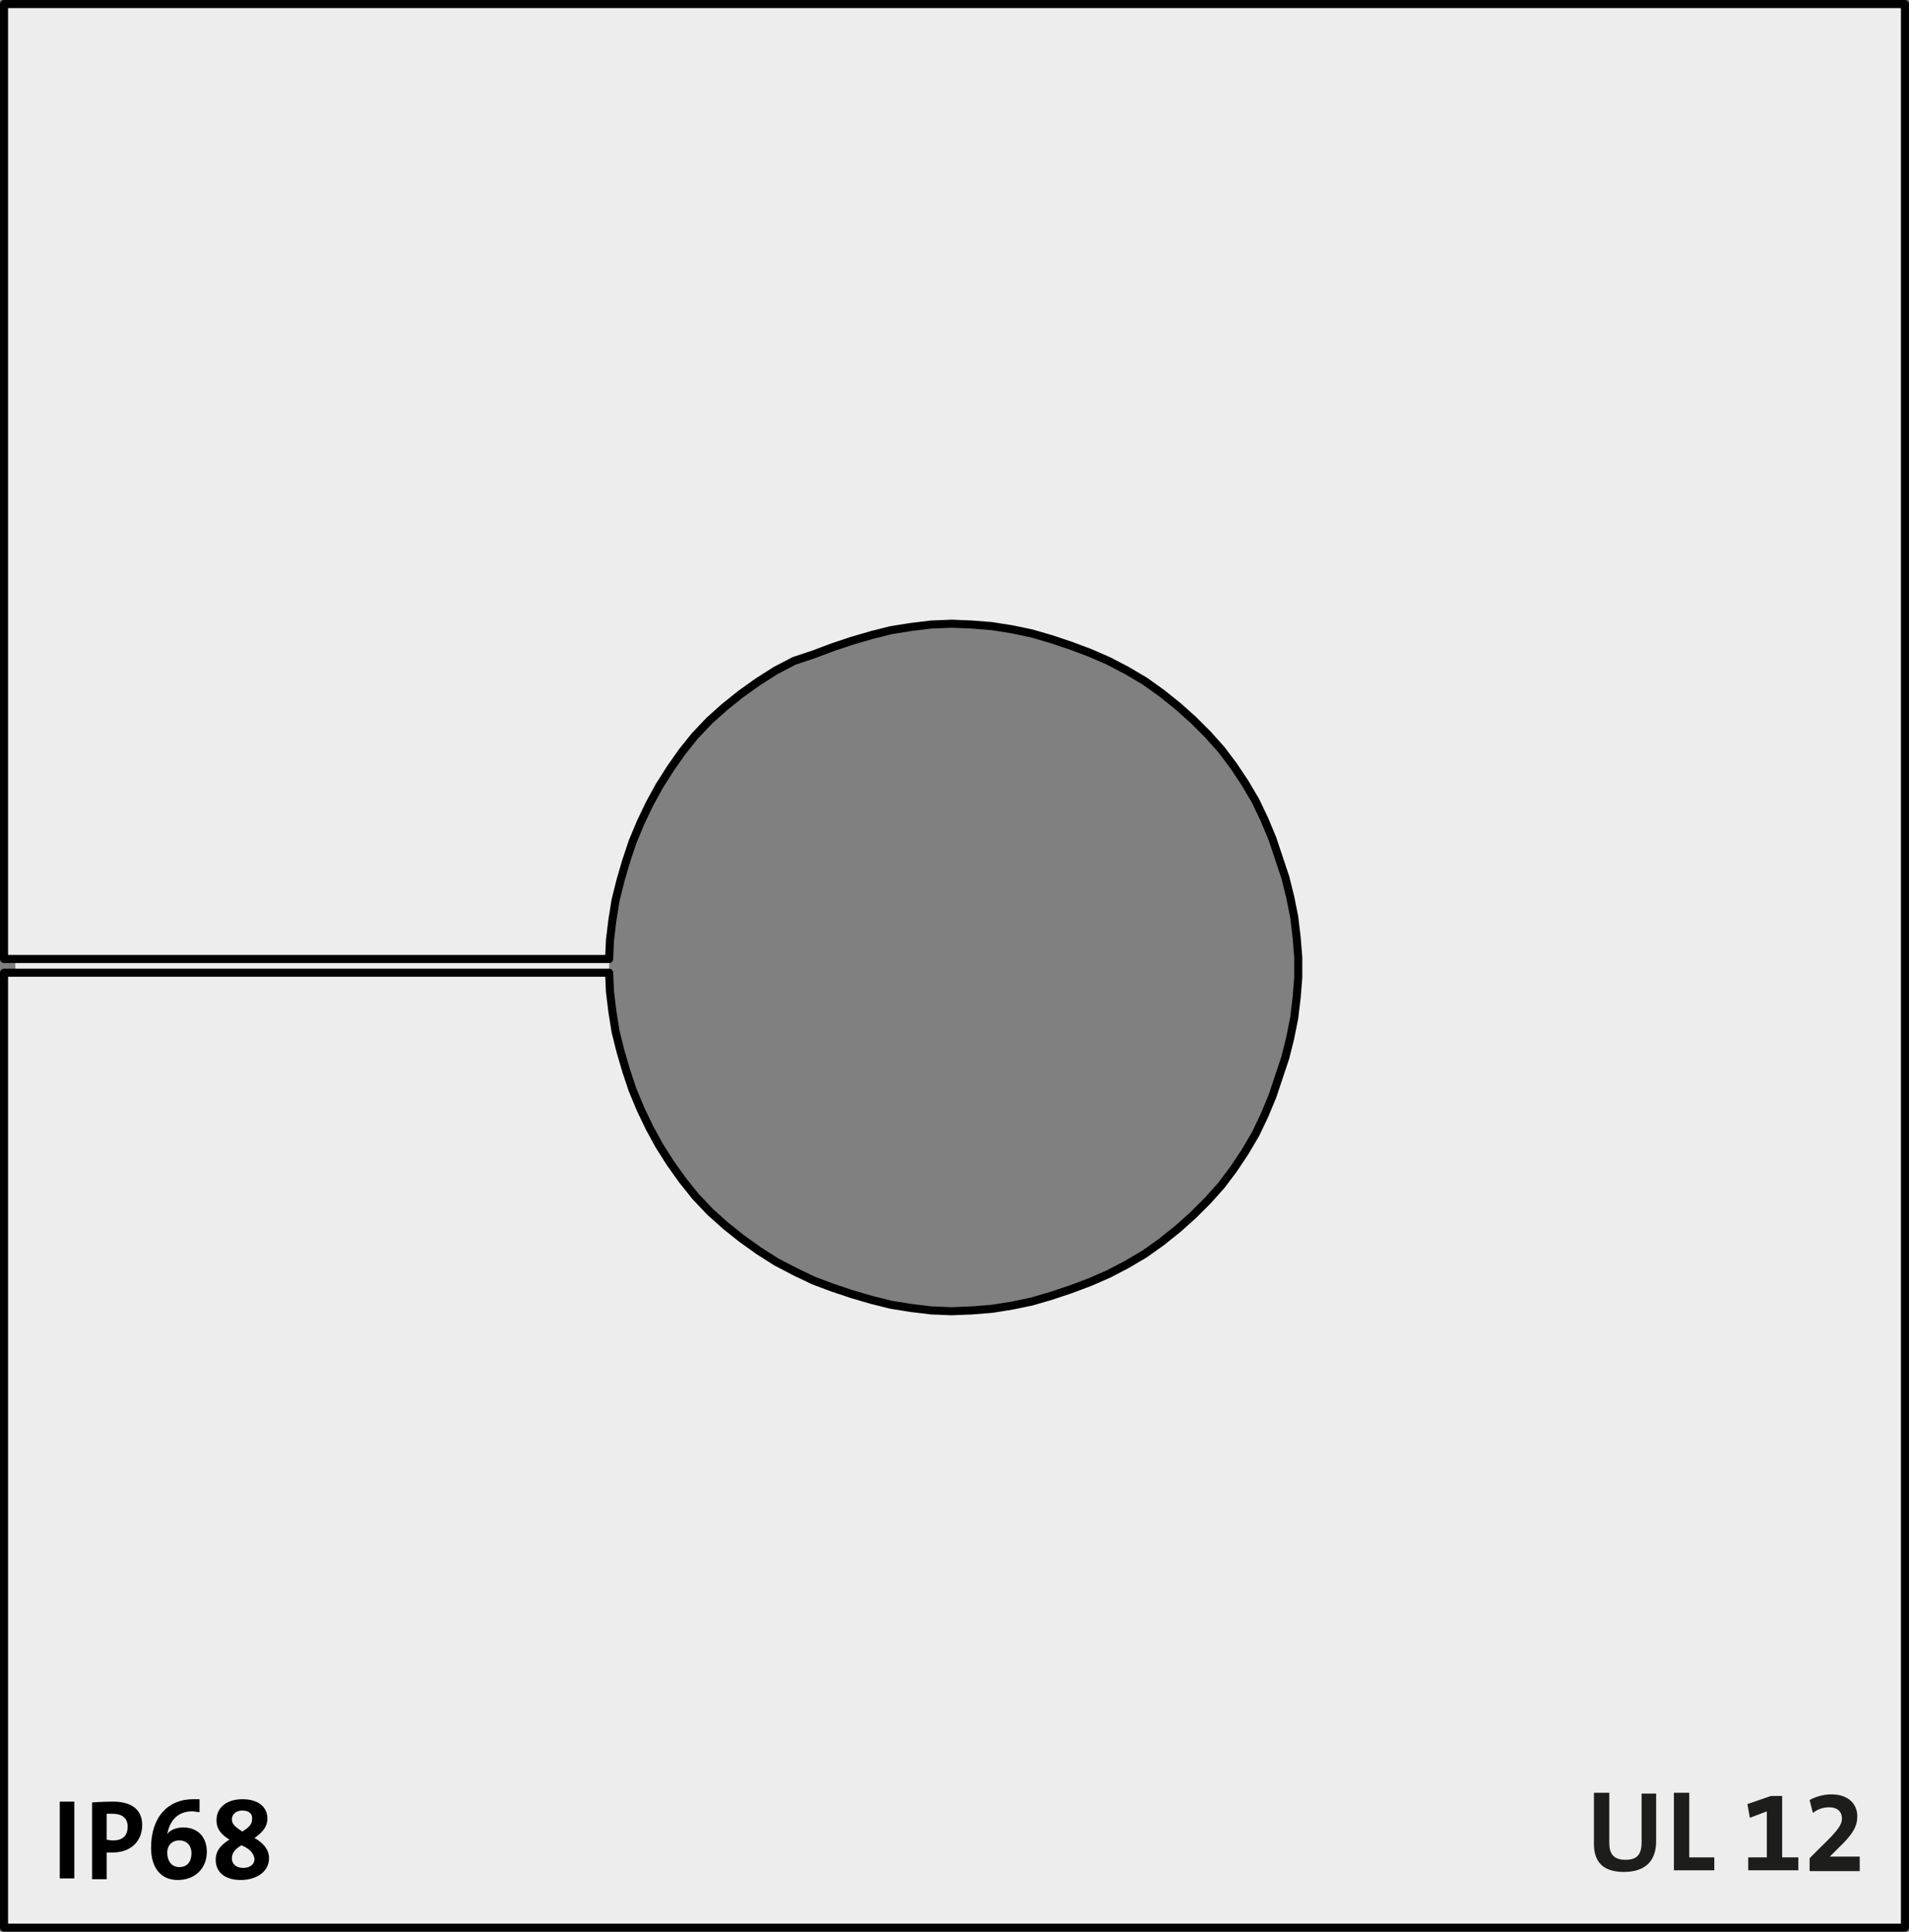<?xml version="1.0" encoding="UTF-8"?>
<svg id="Ebene_1" xmlns="http://www.w3.org/2000/svg" version="1.1" viewBox="0 0 236.3 239.1">
  <rect x="0" y="0" width="236.3" height="239.1" fill="#808080" stroke="none"/>
  <!-- Generator: Adobe Illustrator 29.8.2, SVG Export Plug-In . SVG Version: 2.1.1 Build 3)  -->
  <path d="M75.4,118.7H1.9M75.4,120.4H1.9M75.4,120.4l.1,2.3.3,2.5.4,2.5.6,2.4.7,2.4.8,2.4,1,2.4,1.1,2.3,1.2,2.2,1.4,2.2,1.5,2.1,1.6,2,1.8,1.9,1.9,1.7,2,1.6,2.1,1.5,2.2,1.4,2.3,1.2,2.3,1.1,2.4.9,2.4.8,2.4.7,2.4.6,2.5.4,2.5.3,2.5.1,2.5-.1,2.5-.2,2.5-.4,2.4-.5,2.4-.7,2.4-.8,2.4-.9,2.3-1,2.3-1.2,2.2-1.3,2.1-1.5,2-1.6,1.9-1.7,1.8-1.8,1.7-1.9,1.5-2,1.4-2.1,1.3-2.2,1.1-2.3,1-2.4.8-2.4.8-2.4.6-2.4.5-2.5.3-2.5.2-2.5v-2.5l-.2-2.5-.3-2.5-.5-2.5-.6-2.4-.8-2.4-.8-2.4-1-2.4-1.1-2.3-1.3-2.2-1.4-2.1-1.5-2-1.7-1.9-1.8-1.8-1.9-1.7-2-1.6-2.1-1.5-2.2-1.3-2.3-1.2-2.3-1-2.4-.9-2.4-.8-2.4-.7-2.4-.5-2.5-.4-2.5-.2-2.5-.1-2.5.1-2.5.3-2.5.4-2.4.6-2.4.7-2.4.8-2.4.9-2.4.8-2.3,1.2-2.2,1.4-2.1,1.5-2,1.6-1.9,1.7-1.8,1.9-1.6,2-1.4,2-1.4,2.2-1.2,2.2-1.1,2.3-1,2.4-.8,2.4-.7,2.4-.6,2.4-.4,2.5-.3,2.5-.1,2.3M1.9,118.7H.5V.5h235.3v238.1H.5v-118.2h1.4" fill="#ededed" stroke="#000" stroke-linecap="round" stroke-linejoin="round"/>
  <g>
    <path d="M7.4,232.5v-9.5h1.8v9.5h-1.8Z"/>
    <path d="M13.9,229.3h-.7v3.3h-1.8v-9.5s1.3-.1,2.6-.1c2.3,0,3.6,1,3.6,2.9s-1.3,3.4-3.7,3.4ZM13.9,224.5h-.7v3.2s.4.1.8.1c1.2,0,1.8-.6,1.8-1.7,0-1-.6-1.6-1.9-1.6Z"/>
    <path d="M22,232.7c-2,0-3.3-1.4-3.3-4,0-3.8,2.1-6,5.2-6h.8v1.6c-.3,0-.6-.1-.9-.1-1.6,0-2.6.9-3,2.4,0,.1-.1.3-.1.4h0c.4-.5,1.1-.8,2-.8,1.8,0,2.9,1.2,2.9,3,0,2.1-1.5,3.5-3.6,3.5ZM22.2,227.8c-1,0-1.5.7-1.5,1.5,0,1,.5,1.8,1.5,1.8s1.5-.7,1.5-1.7-.6-1.6-1.5-1.6Z"/>
    <path d="M29.8,232.7c-2,0-3.1-1-3.1-2.5,0-1.3.9-2,1.7-2.5h0c-1-.6-1.6-1.3-1.6-2.4,0-1.6,1.3-2.6,3.2-2.6s3.1.9,3.1,2.4c0,1-.6,1.7-1.6,2.4.9.5,1.8,1.3,1.8,2.5,0,1.7-1.6,2.7-3.5,2.7ZM29.9,228.4h0c-.7.4-1.2.9-1.2,1.6s.5,1.2,1.4,1.2c.8,0,1.4-.4,1.4-1.1-.1-.8-.7-1.3-1.6-1.7ZM30,224.1c-.8,0-1.3.5-1.3,1.1s.5,1,1.3,1.5h0c.8-.5,1.2-.9,1.2-1.5.1-.7-.4-1.1-1.2-1.1Z"/>
  </g>
  <g>
    <path d="M201,231.7c-3,0-3.7-1.7-3.7-3.5v-6.3h1.9v6.2c0,1.2.4,2.1,2,2.1,1.4,0,2-.6,2-2.2v-6h1.8v5.9c0,2.5-1.4,3.8-4,3.8Z" fill="#1d1d1b"/>
    <path d="M207.2,231.5v-9.6h1.9v8h3.1v1.6h-5Z" fill="#1d1d1b"/>
    <path d="M216.4,231.5v-1.6h2.3v-5.7l-2.1.8-.3-1.7,2.9-1h1.4v7.6h2v1.6h-6.2Z" fill="#1d1d1b"/>
    <path d="M224,231.5v-1.5l1.4-1.4c2.2-2.1,2.6-2.8,2.6-3.5,0-.8-.5-1.4-1.6-1.4-.8,0-1.5.3-2,.7l-.4-1.6c.7-.4,1.7-.7,2.7-.7,2.2,0,3.2,1.3,3.2,2.7,0,1.2-.5,2.2-2.3,3.9l-1.1,1.1h3.7v1.8h-6.2v-.1Z" fill="#1d1d1b"/>
  </g>
</svg>